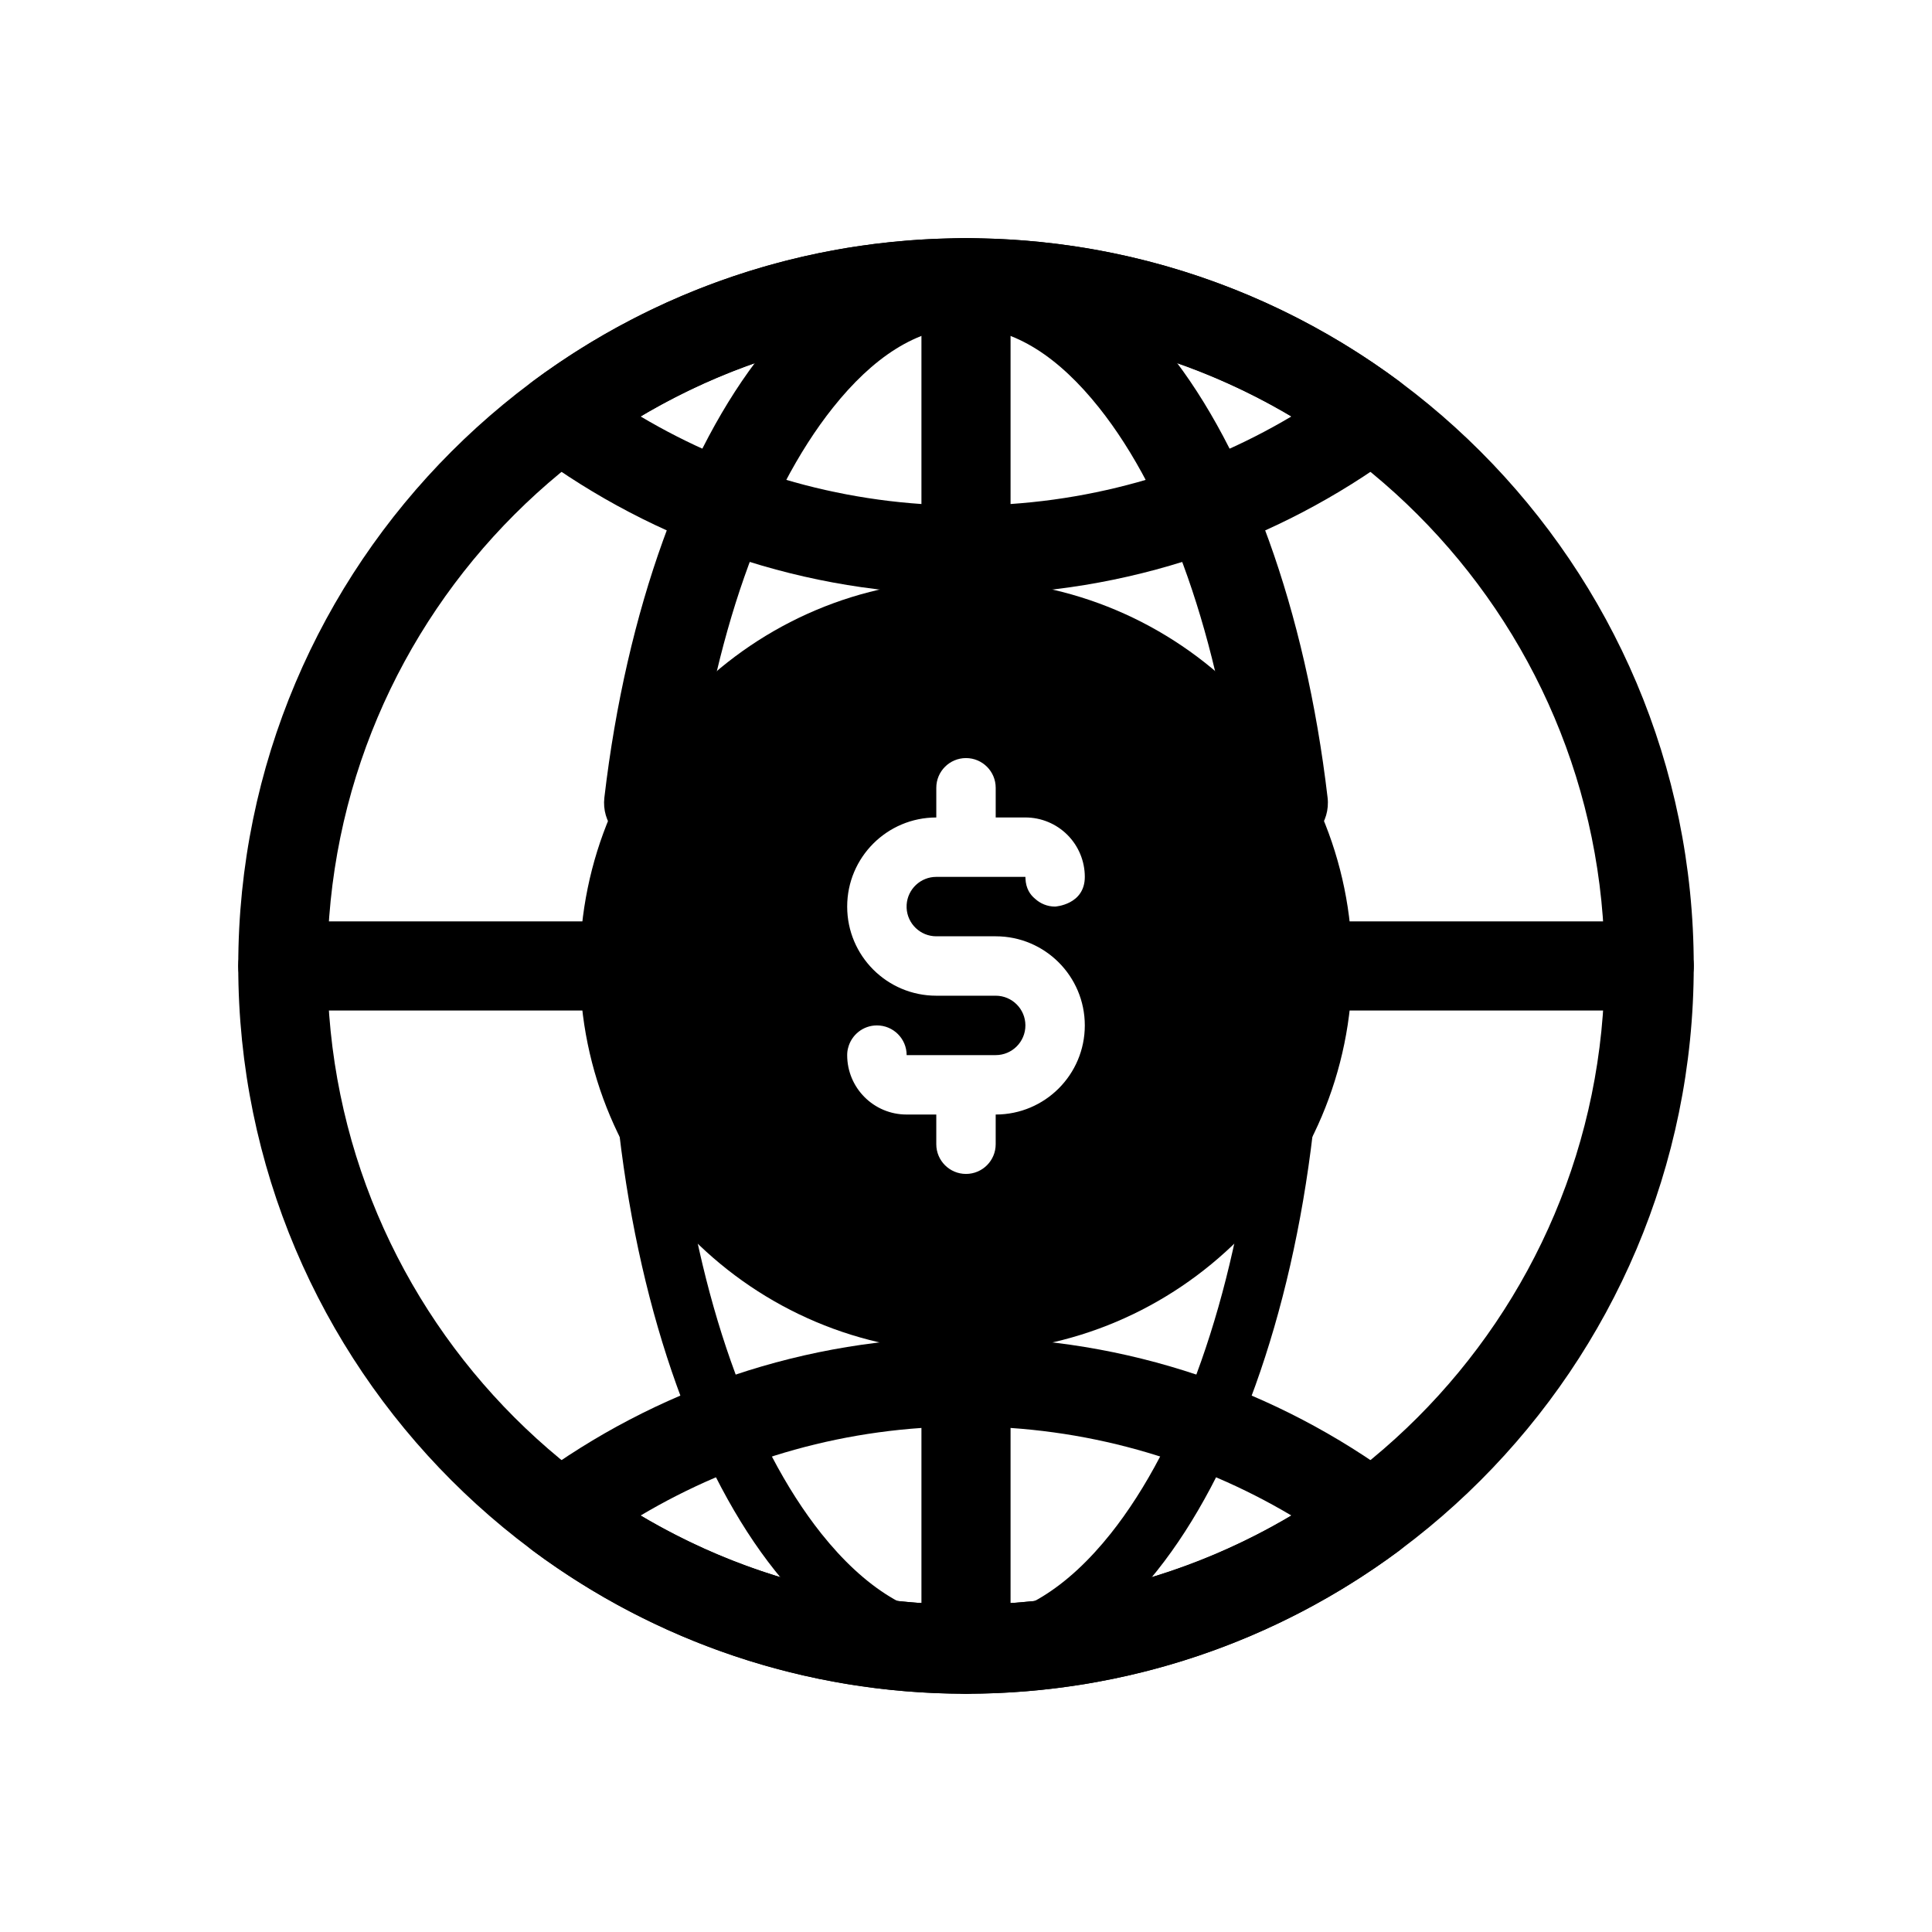 <?xml version="1.0" encoding="UTF-8"?>
<!-- Uploaded to: SVG Find, www.svgfind.com, Generator: SVG Find Mixer Tools -->
<svg fill="#000000" width="800px" height="800px" version="1.1" viewBox="144 144 512 512" xmlns="http://www.w3.org/2000/svg">
 <g fill-rule="evenodd">
  <path d="m400 207.13c-106.45 0-192.86 86.418-192.86 192.86 0 106.45 86.418 192.86 192.86 192.86s192.86-86.418 192.86-192.86c0-106.45-86.418-192.86-192.86-192.86zm0 23.617c93.41 0 169.25 75.84 169.25 169.25s-75.84 169.25-169.25 169.25-169.25-75.84-169.25-169.25 75.84-169.25 169.25-169.25z"/>
  <path d="m285.44 244.87c-3.016 2.227-4.785 5.754-4.785 9.492s1.77 7.266 4.785 9.492c32.031 23.703 71.668 37.738 114.56 37.738s82.531-14.035 114.56-37.738c3.016-2.227 4.785-5.754 4.785-9.492s-1.77-7.266-4.785-9.492c-32.031-23.703-71.668-37.738-114.56-37.738s-82.531 14.035-114.56 37.738zm28.324 9.492c25.262-14.996 54.75-23.617 86.238-23.617s60.977 8.621 86.238 23.617c-25.262 14.996-54.75 23.617-86.238 23.617s-60.977-8.621-86.238-23.617z"/>
  <path d="m285.44 536.14c-3.016 2.227-4.785 5.754-4.785 9.492 0 3.738 1.77 7.266 4.785 9.492 32.031 23.703 71.668 37.738 114.56 37.738s82.531-14.035 114.56-37.738c3.016-2.227 4.785-5.754 4.785-9.492 0-3.738-1.77-7.266-4.785-9.492-32.031-23.703-71.668-37.738-114.56-37.738s-82.531 14.035-114.56 37.738zm28.324 9.492c25.262-14.996 54.75-23.617 86.238-23.617s60.977 8.621 86.238 23.617c-25.262 14.996-54.75 23.617-86.238 23.617s-60.977-8.621-86.238-23.617z"/>
  <path d="m476.29 442.31c-5.367 45.73-19.145 84.484-37.941 108.11-11.289 14.168-24.238 22.766-38.344 22.766s-27.055-8.598-38.344-22.766c-18.797-23.625-32.574-62.379-37.941-108.11-0.504-4.312-4.418-7.406-8.73-6.902-4.32 0.512-7.406 4.426-6.902 8.738 5.769 49.168 21.043 90.68 41.266 116.07 14.73 18.508 32.227 28.711 50.656 28.711 18.43 0 35.93-10.203 50.656-28.711 20.223-25.395 35.496-66.906 41.266-116.07 0.504-4.312-2.582-8.227-6.902-8.738-4.312-0.504-8.227 2.59-8.73 6.902z"/>
  <path d="m327.62 358.14c5.266-44.871 18.664-82.934 37.117-106.11 10.422-13.09 22.223-21.285 35.258-21.285s24.836 8.195 35.258 21.285c18.453 23.176 31.852 61.238 37.117 106.11 0.762 6.473 6.637 11.117 13.105 10.352 6.473-0.754 11.109-6.629 10.352-13.105-5.871-50.027-21.523-92.223-42.098-118.07-15.594-19.586-34.227-30.188-53.734-30.188s-38.141 10.605-53.734 30.188c-20.578 25.844-36.227 68.039-42.098 118.07-0.754 6.481 3.883 12.352 10.352 13.105 6.473 0.762 12.344-3.883 13.105-10.352z"/>
  <path d="m388.19 494.46v86.594c0 6.519 5.289 11.809 11.809 11.809s11.809-5.289 11.809-11.809v-86.594c0-6.519-5.289-11.809-11.809-11.809s-11.809 5.289-11.809 11.809z"/>
  <path d="m388.19 218.94v86.594c0 6.519 5.289 11.809 11.809 11.809s11.809-5.289 11.809-11.809v-86.594c0-6.519-5.289-11.809-11.809-11.809s-11.809 5.289-11.809 11.809z"/>
  <path d="m218.94 411.8h86.594c6.519 0 11.809-5.289 11.809-11.809 0-6.519-5.289-11.809-11.809-11.809h-86.594c-6.519 0-11.809 5.289-11.809 11.809 0 6.519 5.289 11.809 11.809 11.809z"/>
  <path d="m494.46 411.8h86.594c6.519 0 11.809-5.289 11.809-11.809 0-6.519-5.289-11.809-11.809-11.809h-86.594c-6.519 0-11.809 5.289-11.809 11.809 0 6.519 5.289 11.809 11.809 11.809z"/>
  <path d="m400 502.34c56.48 0 102.34-45.855 102.34-102.34s-45.855-102.34-102.34-102.34-102.34 45.855-102.34 102.34 45.855 102.34 102.34 102.34zm7.871-141.7v-7.871c0-4.344-3.527-7.871-7.871-7.871s-7.871 3.527-7.871 7.871v7.871c-13.043 0-23.617 10.57-23.617 23.617 0 13.043 10.57 23.617 23.617 23.617h15.742c4.344 0 7.871 3.527 7.871 7.871s-3.527 7.871-7.871 7.871h-23.602c0-4.344-3.527-7.871-7.871-7.871-3.684 0-6.777 2.535-7.637 5.953-0.164 0.574-0.25 1.234-0.25 1.922v0.008c0 8.691 7.047 15.734 15.734 15.734h7.879v7.871c0 4.344 3.527 7.871 7.871 7.871s7.871-3.527 7.871-7.871v-7.871c13.043 0 23.617-10.57 23.617-23.617 0-13.043-10.57-23.617-23.617-23.617h-15.742c-4.227 0-7.676-3.336-7.863-7.519 0.008-0.117 0.008-0.812 0.008-0.859 0.262-4.109 3.676-7.367 7.856-7.367h23.617c0 0.164 0.008 0.324 0.016 0.48 0.117 2.551 1.203 4.219 2.535 5.312 1.402 1.289 3.266 2.078 5.32 2.078 0 0 7.871-0.457 7.871-7.871 0-4.172-1.66-8.18-4.613-11.133s-6.957-4.613-11.133-4.613h-7.871z"/>
 </g>
</svg>